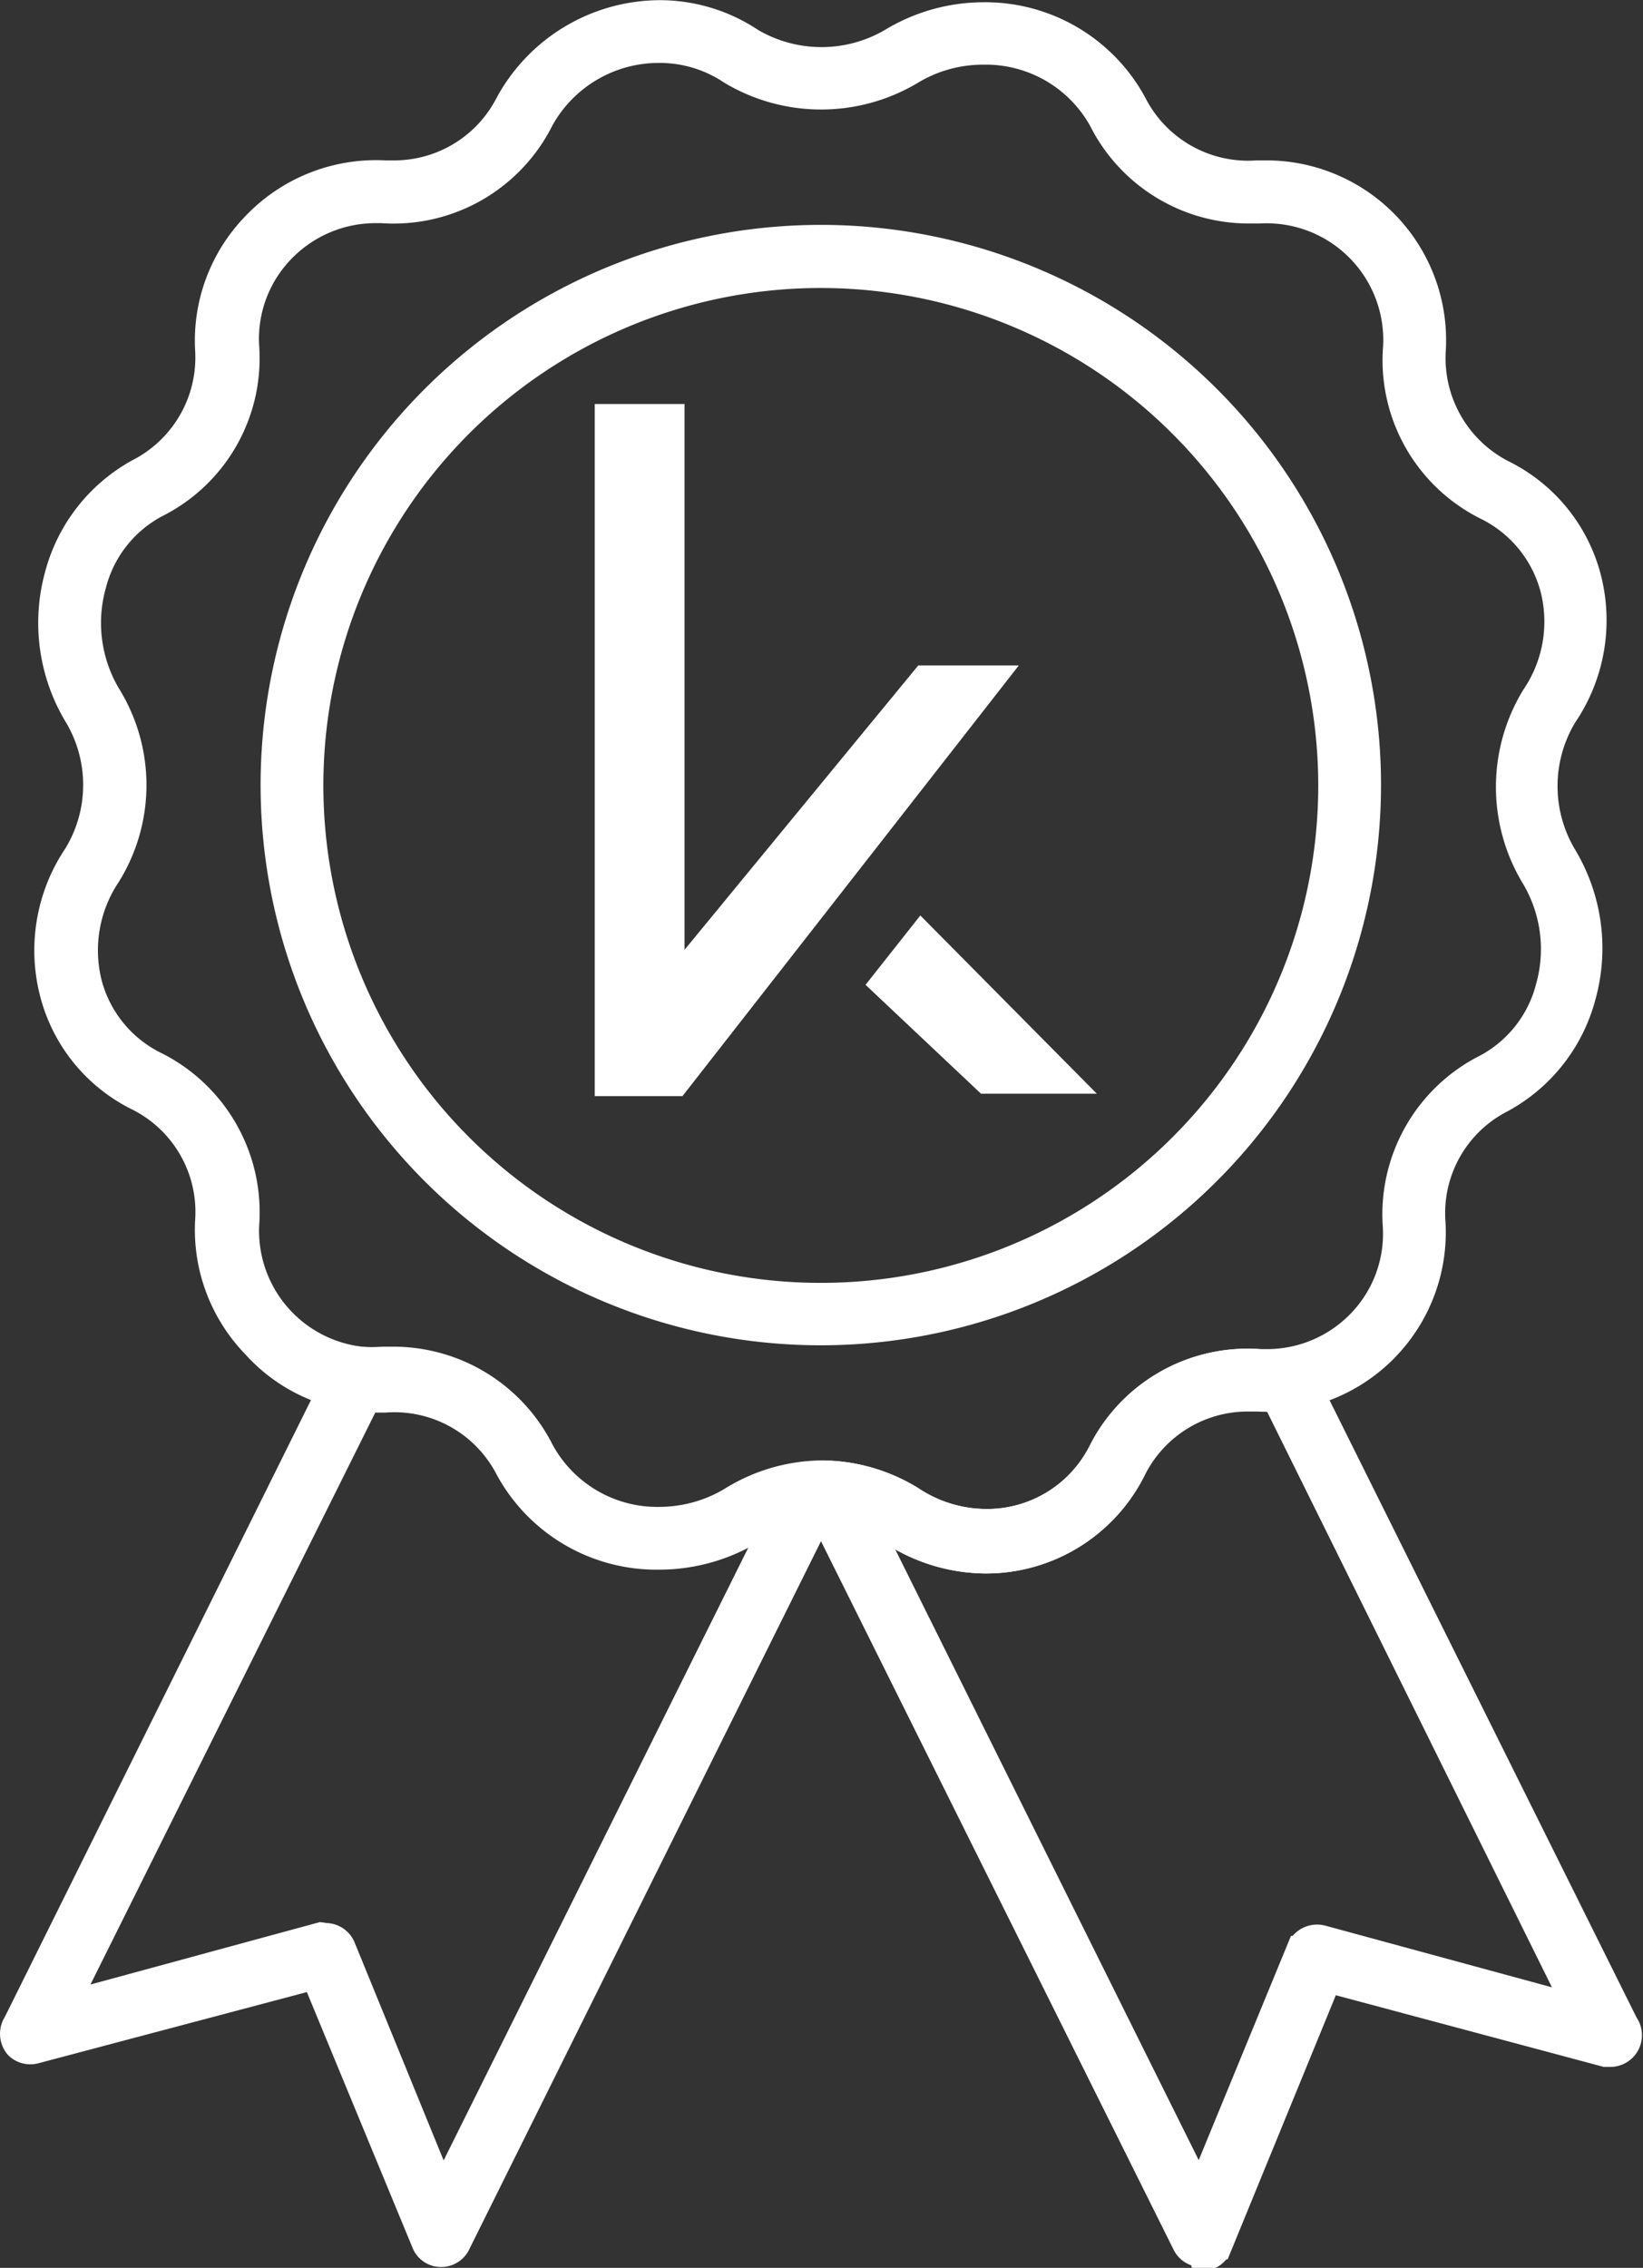 <svg xmlns="http://www.w3.org/2000/svg" viewBox="0 0 47.38 65.4"><rect x="0" y="0" width="47.38" height="65.4" fill="#333333" stroke="none"/><defs><style>.cls-1,.cls-3{fill:#fff;}.cls-2{fill:none;}.cls-2,.cls-3{stroke:#fff;stroke-miterlimit:10;stroke-width:0.75px;}</style></defs><g id="Calque_2" data-name="Calque 2"><g id="Calque_2-2" data-name="Calque 2"><g id="Qualité"><path class="cls-1" d="M23.68,42.49a5,5,0,0,1,2.59.73,3.93,3.93,0,0,0,2.17.67,3.69,3.69,0,0,0,3.32-2,4.72,4.72,0,0,1,4.58-2.61h.2a3.73,3.73,0,0,0,2.71-1.17,3.68,3.68,0,0,0,1-2.77,4.75,4.75,0,0,1,2.61-4.57,3.63,3.63,0,0,0,1.8-2.3,4.07,4.07,0,0,0-.42-3.18,5,5,0,0,1,0-5.19,3.86,3.86,0,0,0,.55-3.13,3.66,3.66,0,0,0-1.93-2.35A4.73,4.73,0,0,1,40.26,10a3.74,3.74,0,0,0-3.94-3.93l-.36,0a4.75,4.75,0,0,1-4.2-2.63,3.82,3.82,0,0,0-3.4-1.95,4,4,0,0,0-2.09.58,5.06,5.06,0,0,1-5.18,0A3.7,3.7,0,0,0,19,1.44a3.88,3.88,0,0,0-3.4,2A4.75,4.75,0,0,1,11,6.06h-.2A3.75,3.75,0,0,0,8.11,7.23,3.68,3.68,0,0,0,7.1,10a4.72,4.72,0,0,1-2.61,4.56,3.63,3.63,0,0,0-1.8,2.3,4.09,4.09,0,0,0,.42,3.19,4.91,4.91,0,0,1,0,5.18,3.91,3.91,0,0,0-.54,3.14,3.64,3.64,0,0,0,1.93,2.34A4.76,4.76,0,0,1,7.1,35.31,3.74,3.74,0,0,0,11,39.23l.35,0a4.77,4.77,0,0,1,4.21,2.62,3.81,3.81,0,0,0,3.41,2,4.12,4.12,0,0,0,2.08-.57,5,5,0,0,1,2.59-.73M28.44,45a5,5,0,0,1-2.74-.83,4,4,0,0,0-4.06,0,5.17,5.17,0,0,1-2.63.72,4.87,4.87,0,0,1-4.35-2.53,3.69,3.69,0,0,0-3.55-2h-.29A4.7,4.7,0,0,1,7.35,38.8,4.79,4.79,0,0,1,6,35.23a3.68,3.68,0,0,0-2-3.56,4.67,4.67,0,0,1-2.47-3,4.9,4.9,0,0,1,.67-4,3.9,3.9,0,0,0,0-4.07,5.17,5.17,0,0,1-.54-4,4.81,4.81,0,0,1,2.34-3,3.7,3.7,0,0,0,2-3.54A4.78,4.78,0,0,1,7.34,6.5,4.83,4.83,0,0,1,11.1,5h.3a3.69,3.69,0,0,0,3.25-2A5,5,0,0,1,19,.38a4.75,4.75,0,0,1,2.66.8,4,4,0,0,0,4.06,0A5.12,5.12,0,0,1,28.36.44,4.87,4.87,0,0,1,32.7,3a3.7,3.7,0,0,0,3.55,2h.28a4.81,4.81,0,0,1,4.79,5.07,3.72,3.72,0,0,0,2,3.56,4.69,4.69,0,0,1,2.47,3,4.88,4.88,0,0,1-.68,4,3.94,3.94,0,0,0,0,4.08,5.15,5.15,0,0,1,.54,4,4.79,4.79,0,0,1-2.34,3,3.67,3.67,0,0,0-2,3.55,4.8,4.8,0,0,1-5.06,5.07l-.29,0a3.69,3.69,0,0,0-3.26,2A4.74,4.74,0,0,1,28.44,45"/><path class="cls-2" d="M23.68,42.49a5,5,0,0,1,2.59.73,3.93,3.93,0,0,0,2.17.67,3.69,3.69,0,0,0,3.32-2,4.72,4.72,0,0,1,4.58-2.61h.2a3.73,3.73,0,0,0,2.71-1.17,3.68,3.68,0,0,0,1-2.77,4.75,4.75,0,0,1,2.61-4.57,3.63,3.63,0,0,0,1.8-2.3,4.07,4.07,0,0,0-.42-3.18,5,5,0,0,1,0-5.19,3.86,3.86,0,0,0,.55-3.13,3.66,3.66,0,0,0-1.93-2.35A4.73,4.73,0,0,1,40.26,10a3.74,3.74,0,0,0-3.94-3.93l-.36,0a4.75,4.75,0,0,1-4.2-2.63,3.82,3.82,0,0,0-3.4-1.95,4,4,0,0,0-2.09.58,5.06,5.06,0,0,1-5.18,0A3.7,3.7,0,0,0,19,1.44a3.88,3.88,0,0,0-3.4,2A4.75,4.75,0,0,1,11,6.06h-.2A3.75,3.75,0,0,0,8.11,7.23,3.68,3.68,0,0,0,7.1,10a4.72,4.72,0,0,1-2.61,4.56,3.63,3.63,0,0,0-1.8,2.3,4.09,4.09,0,0,0,.42,3.19,4.91,4.91,0,0,1,0,5.18,3.91,3.91,0,0,0-.54,3.14,3.64,3.64,0,0,0,1.93,2.34A4.76,4.76,0,0,1,7.1,35.31,3.74,3.74,0,0,0,11,39.23l.35,0a4.77,4.77,0,0,1,4.21,2.62,3.81,3.81,0,0,0,3.41,2,4.12,4.12,0,0,0,2.08-.57A5,5,0,0,1,23.68,42.49ZM28.44,45a5,5,0,0,1-2.74-.83,4,4,0,0,0-4.06,0,5.17,5.17,0,0,1-2.63.72,4.87,4.87,0,0,1-4.35-2.53,3.69,3.69,0,0,0-3.55-2h-.29A4.7,4.7,0,0,1,7.35,38.8,4.79,4.79,0,0,1,6,35.23a3.68,3.68,0,0,0-2-3.56,4.67,4.67,0,0,1-2.47-3,4.9,4.9,0,0,1,.67-4,3.9,3.9,0,0,0,0-4.07,5.17,5.17,0,0,1-.54-4,4.81,4.81,0,0,1,2.34-3,3.7,3.7,0,0,0,2-3.54A4.78,4.78,0,0,1,7.34,6.5,4.83,4.83,0,0,1,11.1,5h.3a3.69,3.69,0,0,0,3.25-2A5,5,0,0,1,19,.38a4.75,4.75,0,0,1,2.66.8,4,4,0,0,0,4.06,0A5.12,5.12,0,0,1,28.36.44,4.87,4.87,0,0,1,32.7,3a3.7,3.7,0,0,0,3.55,2h.28a4.81,4.81,0,0,1,4.79,5.07,3.72,3.72,0,0,0,2,3.56,4.69,4.69,0,0,1,2.47,3,4.88,4.88,0,0,1-.68,4,3.94,3.94,0,0,0,0,4.08,5.15,5.15,0,0,1,.54,4,4.79,4.79,0,0,1-2.34,3,3.67,3.67,0,0,0-2,3.55,4.8,4.8,0,0,1-5.06,5.07l-.29,0a3.69,3.69,0,0,0-3.26,2A4.74,4.74,0,0,1,28.44,45Z"/><path class="cls-1" d="M23.68,7.93A14.72,14.72,0,1,0,38.39,22.64,14.73,14.73,0,0,0,23.68,7.93m0,30.49A15.78,15.78,0,1,1,39.45,22.64,15.79,15.79,0,0,1,23.68,38.42"/><path class="cls-2" d="M23.68,7.93A14.72,14.72,0,1,0,38.39,22.64,14.73,14.73,0,0,0,23.68,7.93Zm0,30.49A15.78,15.78,0,1,1,39.45,22.64,15.79,15.79,0,0,1,23.68,38.42Z"/><path class="cls-1" d="M9.39,55.83a.53.53,0,0,1,.49.33l2.88,7.05,9.67-19.45a3.35,3.35,0,0,0-.79.37,5.17,5.17,0,0,1-2.63.72h0a4.87,4.87,0,0,1-4.35-2.53,3.69,3.69,0,0,0-3.55-2h-.5L1.9,57.81l7.35-2,.14,0M12.71,65h0a.51.51,0,0,1-.47-.33L9.07,57,1,59.14A.53.53,0,0,1,.5,59a.56.56,0,0,1-.08-.57l.07-.13L9.82,39.5a.52.52,0,0,1,.54-.29,5.1,5.1,0,0,0,.68,0l.35,0a4.77,4.77,0,0,1,4.21,2.62,3.81,3.81,0,0,0,3.41,2h0a4.12,4.12,0,0,0,2.08-.57,5,5,0,0,1,2.26-.72.51.51,0,0,1,.47.24.53.53,0,0,1,0,.53L13.18,64.73a.52.52,0,0,1-.47.29"/><path class="cls-3" d="M9.39,55.83a.53.53,0,0,1,.49.33l2.88,7.05,9.67-19.45a3.35,3.35,0,0,0-.79.37,5.17,5.17,0,0,1-2.63.72h0a4.87,4.87,0,0,1-4.35-2.53,3.69,3.69,0,0,0-3.55-2h-.5L1.9,57.81l7.35-2ZM12.71,65h0a.51.51,0,0,1-.47-.33L9.07,57,1,59.14A.53.53,0,0,1,.5,59a.56.56,0,0,1-.08-.57l.07-.13L9.82,39.5a.52.52,0,0,1,.54-.29,5.1,5.1,0,0,0,.68,0l.35,0a4.77,4.77,0,0,1,4.21,2.62,3.81,3.81,0,0,0,3.41,2h0a4.12,4.12,0,0,0,2.08-.57,5,5,0,0,1,2.26-.72.51.51,0,0,1,.47.24.53.53,0,0,1,0,.53L13.18,64.73A.52.52,0,0,1,12.71,65Z"/><path class="cls-1" d="M24.94,43.76,34.6,63.2l2.88-7a.55.55,0,0,1,.63-.31l7.35,2L36.75,40.29h-.49l-.29,0a3.71,3.71,0,0,0-3.27,2A4.71,4.71,0,0,1,28.44,45a5,5,0,0,1-2.74-.83,3.32,3.32,0,0,0-.76-.36M34.65,65a.52.52,0,0,1-.47-.29L23.51,43.27a.53.53,0,0,1,0-.53A.54.54,0,0,1,24,42.5a4.89,4.89,0,0,1,2.25.72,3.93,3.93,0,0,0,2.17.67,3.69,3.69,0,0,0,3.32-2,4.72,4.72,0,0,1,4.57-2.61,5.15,5.15,0,0,0,.67,0,.52.52,0,0,1,.54.29l9.35,18.8a.54.54,0,0,1-.43.86l-.14,0-8-2.14-3.15,7.69a.51.51,0,0,1-.47.33h0"/><path class="cls-2" d="M24.94,43.76,34.6,63.2l2.88-7a.55.55,0,0,1,.63-.31l7.35,2L36.75,40.29h-.49l-.29,0a3.71,3.71,0,0,0-3.27,2A4.71,4.71,0,0,1,28.44,45a5,5,0,0,1-2.74-.83A3.32,3.32,0,0,0,24.94,43.76ZM34.65,65a.52.52,0,0,1-.47-.29L23.51,43.27a.53.53,0,0,1,0-.53A.54.54,0,0,1,24,42.5a4.89,4.89,0,0,1,2.25.72,3.93,3.93,0,0,0,2.17.67,3.69,3.69,0,0,0,3.32-2,4.72,4.72,0,0,1,4.57-2.61,5.15,5.15,0,0,0,.67,0,.52.52,0,0,1,.54.29l9.35,18.8a.54.54,0,0,1-.43.86l-.14,0-8-2.14-3.15,7.69a.51.51,0,0,1-.47.33Z"/></g><polygon class="cls-1" points="19.68 31.61 29.38 19.19 26.48 19.19 19.74 27.39 19.74 11.65 17.15 11.65 17.15 31.61 19.68 31.61"/><polygon class="cls-1" points="26.54 26.4 24.96 28.4 28.29 31.54 31.63 31.54 26.54 26.4"/></g></g></svg>